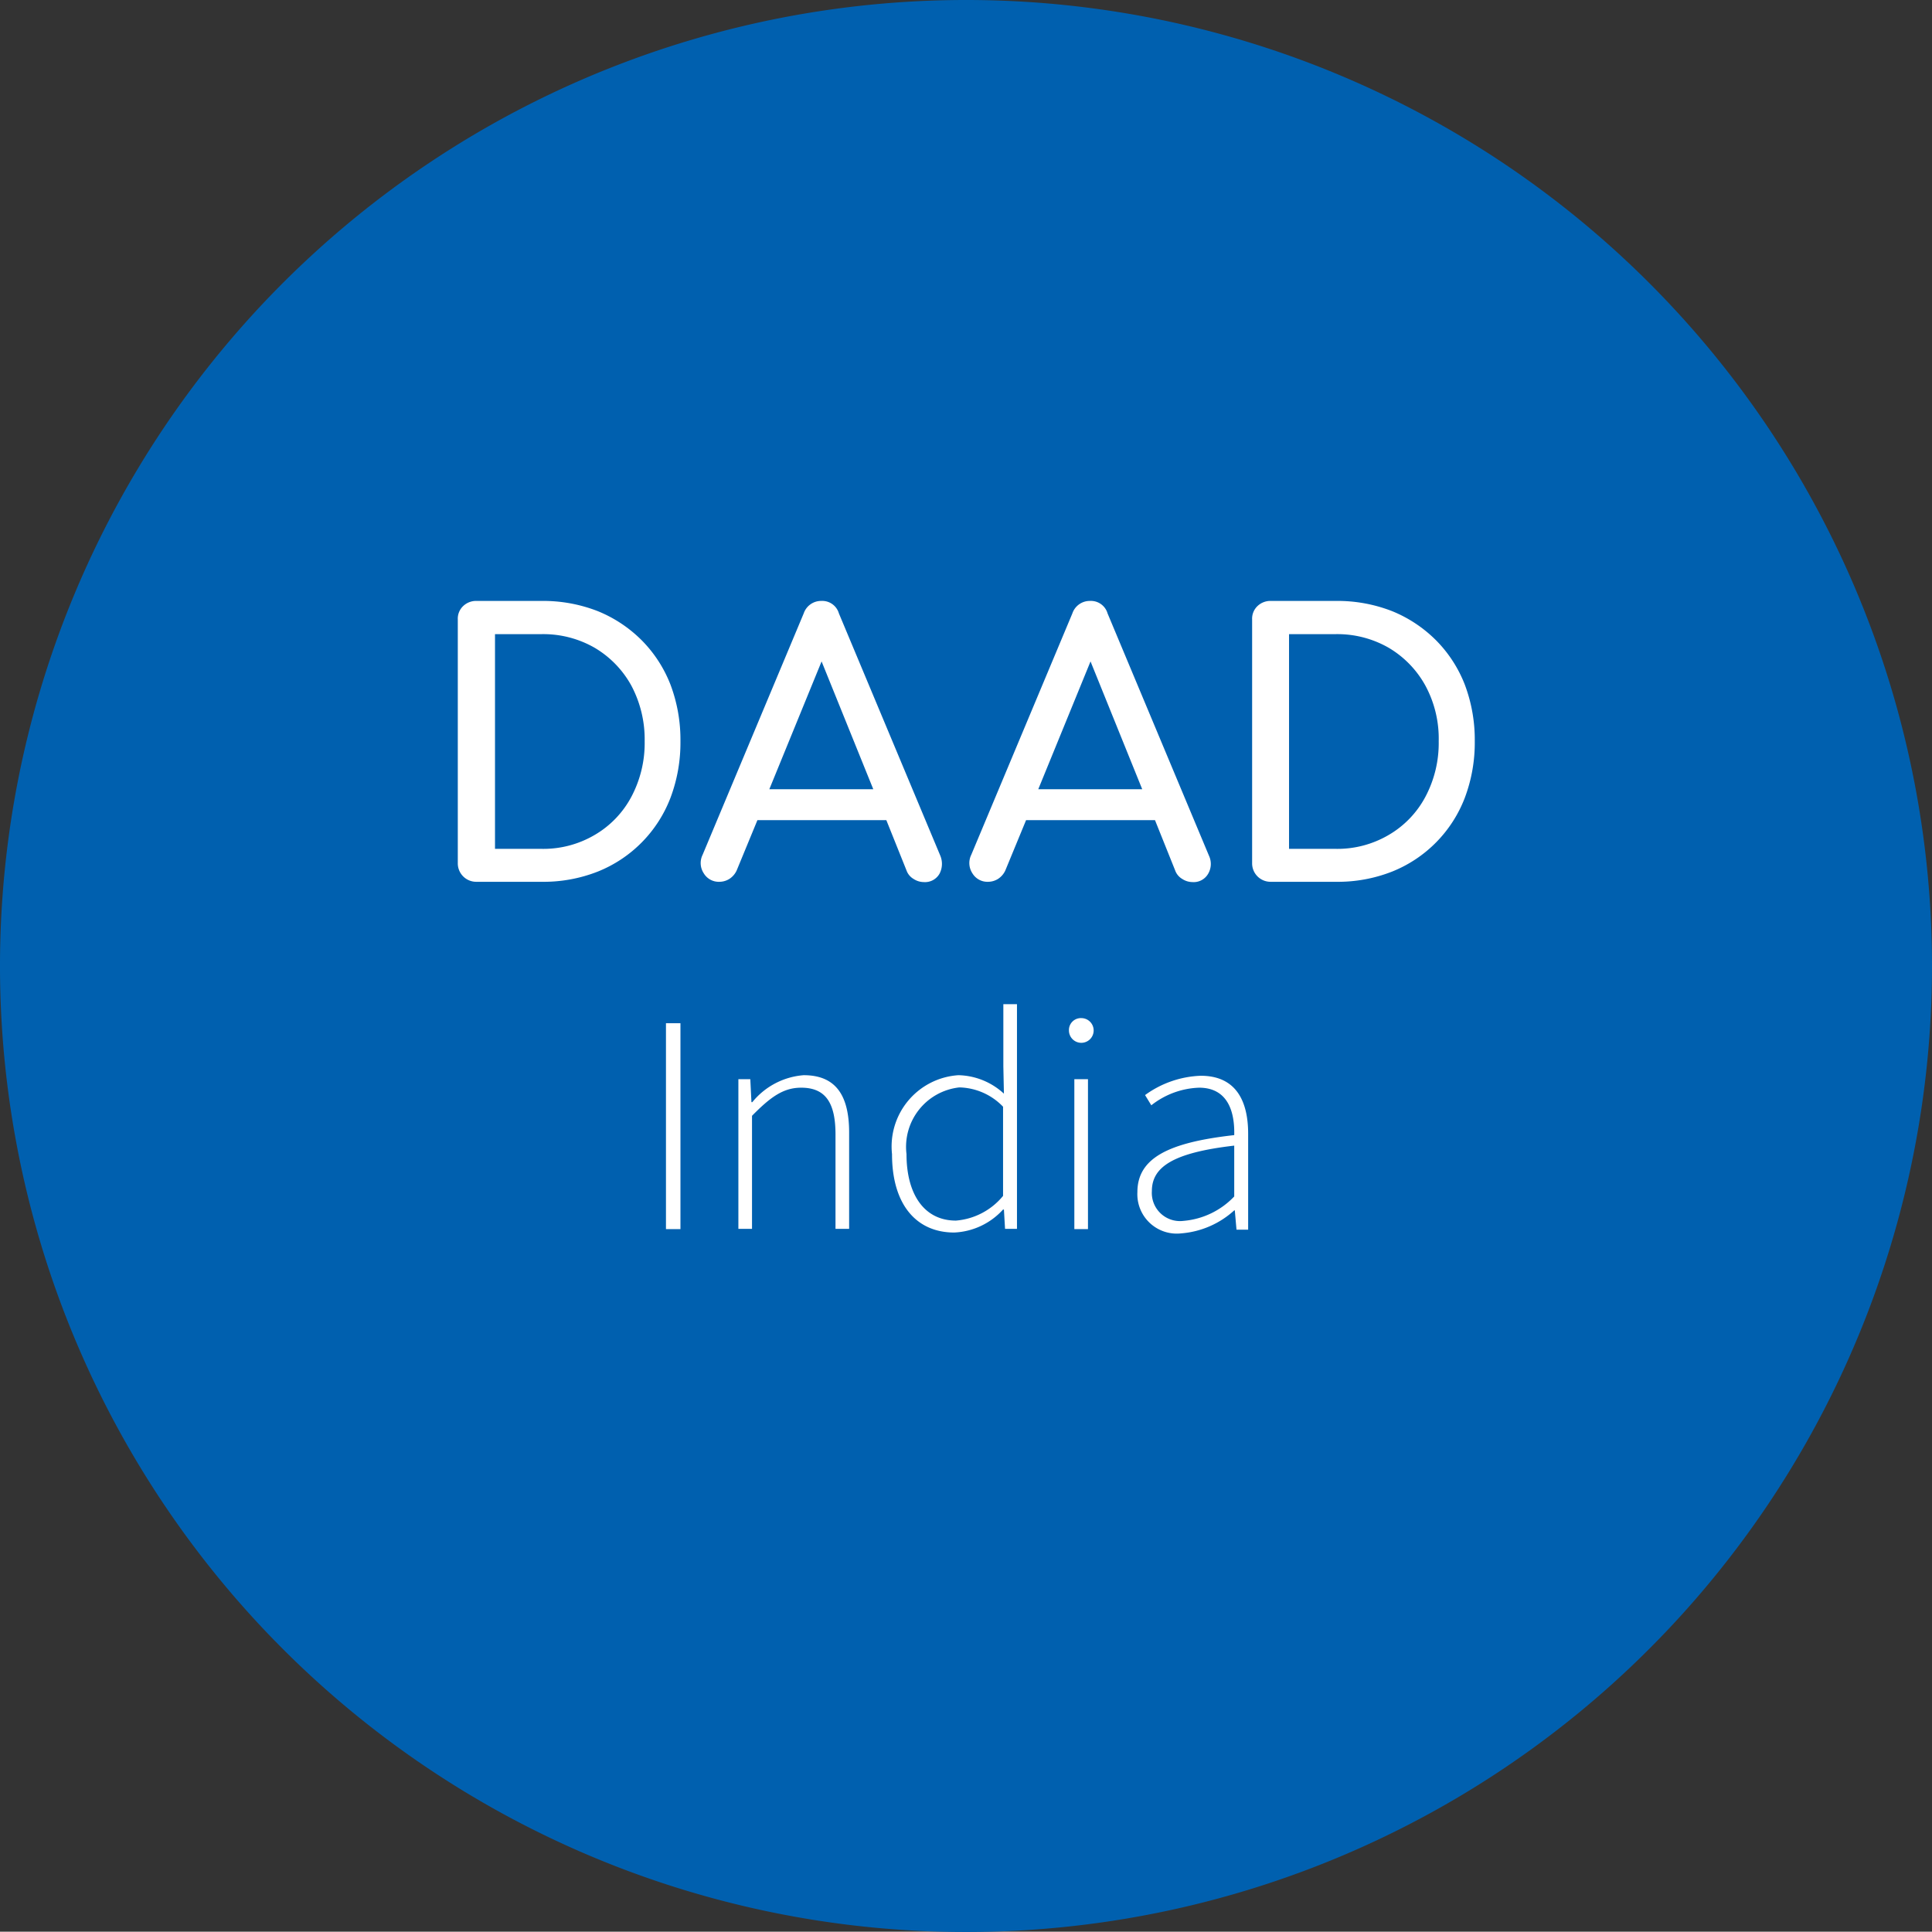 <?xml version="1.0" encoding="UTF-8" standalone="no"?>
<!DOCTYPE svg PUBLIC "-//W3C//DTD SVG 1.1//EN" "http://www.w3.org/Graphics/SVG/1.1/DTD/svg11.dtd"><svg id="DAAD_Logo-Supplement" xmlns="http://www.w3.org/2000/svg" viewBox="0 0 68.03 68.02"><rect x="0" y="0" width="68.03" height="68.02" fill="#333333" stroke="none"/><defs><style>.cls-1{fill:#0060af;}.cls-2{fill:#fff;}</style></defs><path class="cls-1" d="M68.03,34.01A34.015,34.015,0,1,1,34.02,0,34.008,34.008,0,0,1,68.03,34.01"/><path class="cls-2" d="M22.7,26.1a4.029,4.029,0,0,1-.47,1.96,3.4,3.4,0,0,1-1.29,1.34,3.563,3.563,0,0,1-1.88.49H17.43V22.33h1.63a3.626,3.626,0,0,1,1.88.48,3.509,3.509,0,0,1,1.29,1.33,4.029,4.029,0,0,1,.47,1.96m1.26,0a5.505,5.505,0,0,0-.35-1.99,4.565,4.565,0,0,0-1.01-1.56,4.672,4.672,0,0,0-1.55-1.03,5.285,5.285,0,0,0-1.98-.36H16.78a.657.657,0,0,0-.47.18.611.611,0,0,0-.19.47v8.58a.649.649,0,0,0,.66.66h2.29a5.212,5.212,0,0,0,1.98-.36,4.549,4.549,0,0,0,2.56-2.6,5.505,5.505,0,0,0,.35-1.99"/><path class="cls-2" d="M40.22,27.79H36.56l1.84-4.5Zm2.35,2.34L39,21.6a.61.61,0,0,0-.62-.44.647.647,0,0,0-.62.44L34.2,30.1a.656.656,0,0,0,.04.65.616.616,0,0,0,.55.3.668.668,0,0,0,.35-.1.7.7,0,0,0,.26-.3l.73-1.77h4.54l.71,1.77a.569.569,0,0,0,.25.3.663.663,0,0,0,.36.11.587.587,0,0,0,.55-.29.684.684,0,0,0,.03-.64"/><path class="cls-2" d="M30.75,27.79H27.09l1.84-4.5Zm2.36,2.34L29.54,21.6a.61.61,0,0,0-.62-.44.647.647,0,0,0-.62.44l-3.56,8.5a.656.656,0,0,0,.04.65.616.616,0,0,0,.55.3.668.668,0,0,0,.35-.1.7.7,0,0,0,.26-.3l.73-1.77h4.54l.71,1.77a.569.569,0,0,0,.25.3.663.663,0,0,0,.36.11.587.587,0,0,0,.55-.29.747.747,0,0,0,.03-.64"/><path class="cls-2" d="M50.66,26.1a4.029,4.029,0,0,1-.47,1.96A3.4,3.4,0,0,1,48.9,29.4a3.563,3.563,0,0,1-1.88.49H45.39V22.33h1.63a3.626,3.626,0,0,1,1.88.48,3.509,3.509,0,0,1,1.29,1.33,3.922,3.922,0,0,1,.47,1.96m1.27,0a5.505,5.505,0,0,0-.35-1.99,4.565,4.565,0,0,0-1.01-1.56,4.672,4.672,0,0,0-1.55-1.03,5.285,5.285,0,0,0-1.98-.36H44.75a.657.657,0,0,0-.47.18.611.611,0,0,0-.19.47v8.58a.649.649,0,0,0,.66.66h2.29a5.212,5.212,0,0,0,1.98-.36,4.549,4.549,0,0,0,2.56-2.6,5.505,5.505,0,0,0,.35-1.99"/><path class="cls-2" d="M23.45,36.03h.51v7.25h-.51Z"/><path class="cls-2" d="M26,38h.42l.04.81h.03a2.582,2.582,0,0,1,1.81-.95c1.09,0,1.6.66,1.6,2.02v3.39h-.48V39.95c0-1.12-.35-1.65-1.21-1.65-.63,0-1.08.33-1.73.99v3.98H26Z"/><path class="cls-2" d="M33.75,37.86a2.438,2.438,0,0,1,1.6.65l-.02-.97V35.36h.48v7.91h-.42l-.04-.68h-.03a2.464,2.464,0,0,1-1.72.81c-1.33,0-2.19-.98-2.19-2.76A2.515,2.515,0,0,1,33.75,37.86Zm-.09,5.12a2.392,2.392,0,0,0,1.66-.87V38.97a2.2,2.2,0,0,0-1.54-.68,2.106,2.106,0,0,0-1.86,2.35C31.92,42.05,32.54,42.98,33.66,42.98Z"/><path class="cls-2" d="M37.64,36.29a.42.42,0,0,1,.44-.44.435.435,0,1,1-.44.44ZM37.83,38h.48v5.28h-.48Z"/><path class="cls-2" d="M43.46,39.97c.02-.8-.21-1.67-1.24-1.67a2.871,2.871,0,0,0-1.68.62l-.22-.36a3.545,3.545,0,0,1,1.96-.68c1.25,0,1.67.9,1.67,2.04V43.3h-.41l-.06-.68h-.02a3.133,3.133,0,0,1-1.87.81,1.388,1.388,0,0,1-1.54-1.45C40.05,40.79,41.12,40.23,43.46,39.97Zm-1.79,3.02a2.782,2.782,0,0,0,1.79-.86V40.34c-2.17.25-2.9.76-2.9,1.6A.992.992,0,0,0,41.67,42.99Z"/></svg>